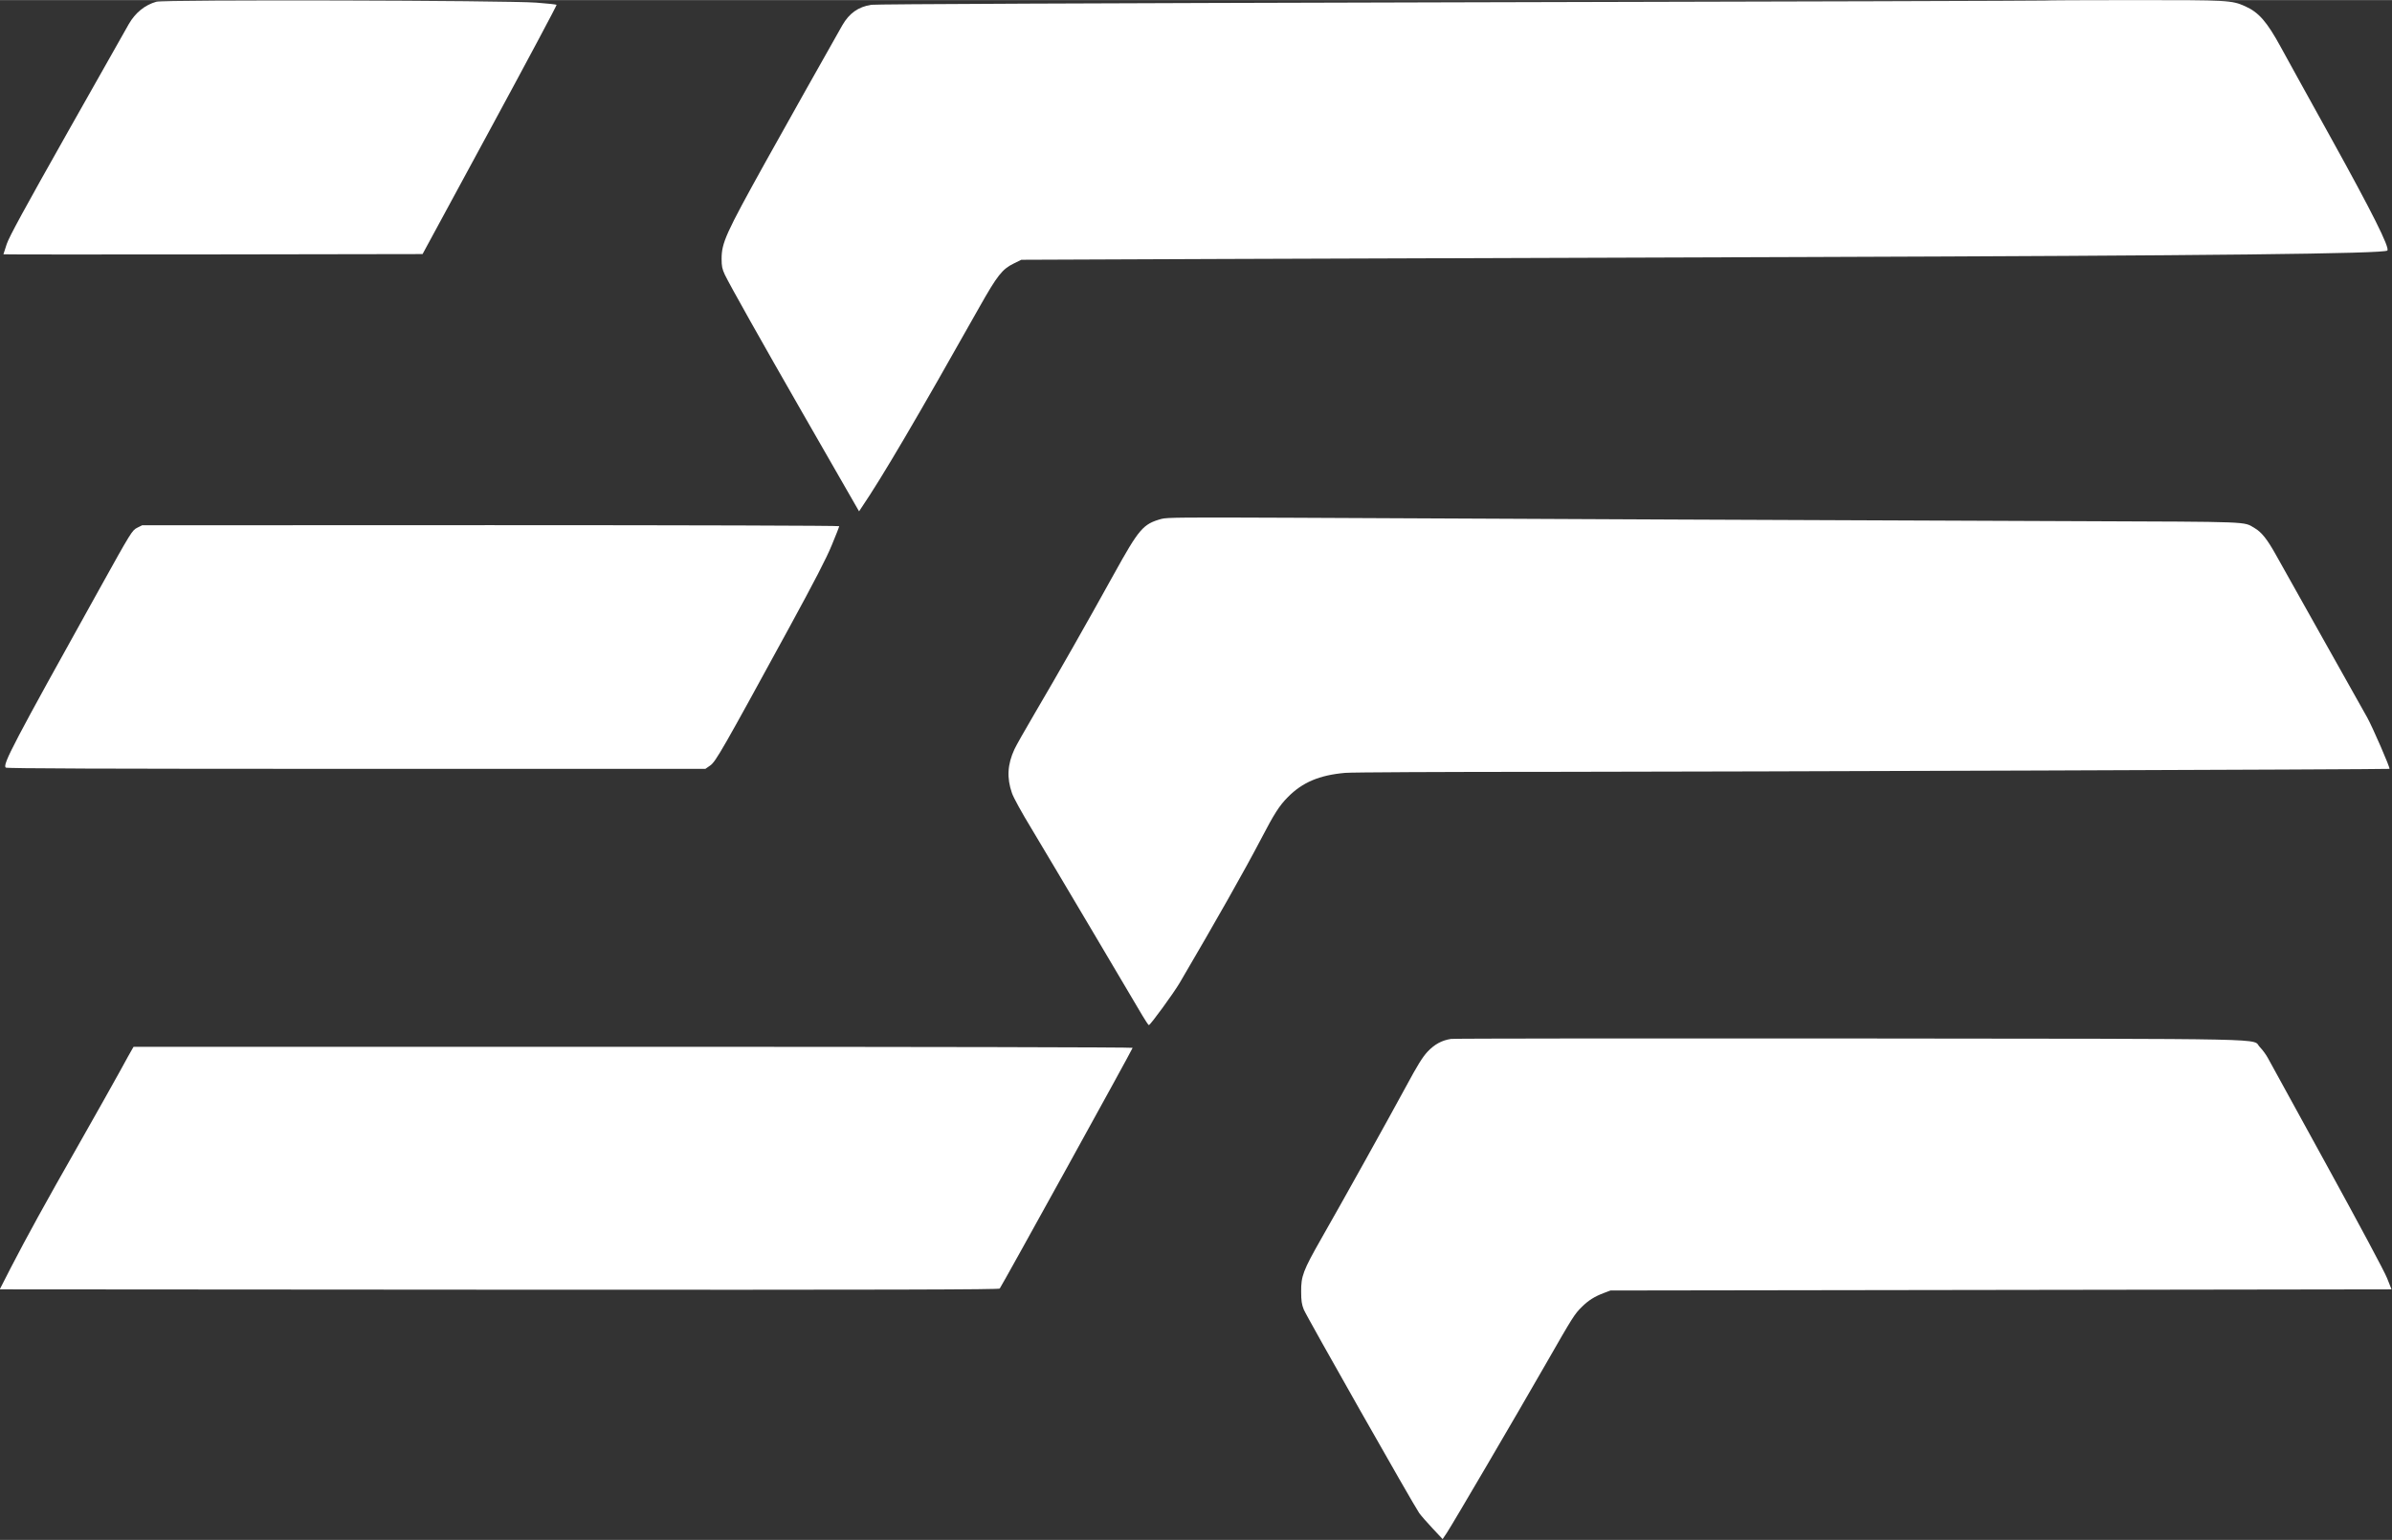 <?xml version="1.0" standalone="no"?>
<!DOCTYPE svg PUBLIC "-//W3C//DTD SVG 20010904//EN"
 "http://www.w3.org/TR/2001/REC-SVG-20010904/DTD/svg10.dtd">
<svg version="1.0" xmlns="http://www.w3.org/2000/svg"
 width="50pt" height="32.20pt" viewBox="0 0 2095 1349"
 preserveAspectRatio="xMidYMid meet">

<rect x="0" y="0" width="2095" height="1349" fill="#333333" stroke="none"/>

<g transform="translate(0,1349) scale(0.1,-0.1)"
fill="#FFFFFF" stroke="none">
<path d="M1370 13476 c-102 -29 -185 -97 -242 -196 -14 -25 -254 -449 -533
-943 -383 -679 -514 -919 -536 -984 -16 -48 -29 -88 -29 -90 0 -2 826 -2 1835
-1 l1836 3 590 1089 c324 598 587 1091 584 1095 -4 3 -84 12 -178 19 -248 20
-3261 27 -3327 8z"/>
<path d="M17909 13486 c-2 -2 -2301 -9 -5109 -15 -3269 -8 -5128 -16 -5169
-22 -114 -18 -193 -74 -254 -180 -95 -167 -535 -949 -679 -1209 -341 -615
-378 -696 -378 -837 0 -65 5 -88 28 -138 42 -88 327 -595 677 -1205 169 -294
350 -610 403 -702 l96 -167 21 32 c182 268 485 784 1035 1761 154 273 198 329
298 378 l67 33 1745 7 c960 3 3248 11 5085 17 3609 12 5108 29 5134 57 23 24
-134 337 -495 989 -204 369 -402 726 -439 795 -120 220 -192 303 -311 356
-119 53 -141 54 -977 54 -425 0 -776 -2 -778 -4z"/>
<path d="M10173 8945 c-162 -45 -196 -85 -418 -486 -229 -414 -495 -883 -692
-1217 -85 -145 -165 -286 -178 -315 -62 -134 -68 -252 -22 -384 13 -39 86
-172 172 -313 81 -135 322 -540 535 -900 213 -360 409 -692 436 -737 27 -45
52 -83 56 -83 13 0 215 277 270 370 319 544 566 980 715 1265 112 215 158 288
232 362 128 130 276 193 503 213 58 5 853 9 1833 9 1598 1 7306 21 7313 26 8
7 -147 363 -195 450 -31 55 -208 370 -393 700 -185 330 -368 656 -406 724 -77
138 -126 200 -188 236 -99 58 -6 54 -1544 60 -1694 6 -5392 22 -6897 30 -937
4 -1087 3 -1132 -10z"/>
<path d="M1201 8867 c-44 -23 -51 -33 -334 -543 -757 -1361 -845 -1530 -817
-1558 8 -8 838 -11 3070 -11 l3058 0 43 30 c48 34 107 137 685 1196 230 422
332 619 379 734 36 86 65 161 65 166 0 5 -1296 9 -3052 9 l-3053 -1 -44 -22z"/>
<path d="M12709 4389 c-81 -12 -145 -47 -207 -113 -44 -48 -87 -117 -186 -301
-156 -288 -564 -1022 -745 -1338 -158 -278 -176 -326 -175 -462 0 -79 5 -112
23 -157 22 -56 957 -1705 1011 -1783 16 -22 68 -82 117 -134 l88 -94 37 55
c51 77 610 1031 866 1478 241 421 252 438 319 504 56 55 108 88 190 119 l58
22 3421 5 3420 5 -39 98 c-21 55 -250 482 -526 985 -268 488 -501 912 -517
942 -16 30 -48 74 -71 97 -78 79 257 72 -3593 76 -1895 1 -3466 0 -3491 -4z"/>
<path d="M1157 4298 c-8 -13 -56 -99 -107 -193 -51 -93 -213 -381 -360 -640
-302 -530 -452 -804 -595 -1080 l-97 -190 4373 -3 c3490 -2 4376 1 4385 10 15
17 1164 2098 1164 2109 0 5 -1788 9 -4375 9 l-4375 0 -13 -22z"/>
</g>
</svg>

